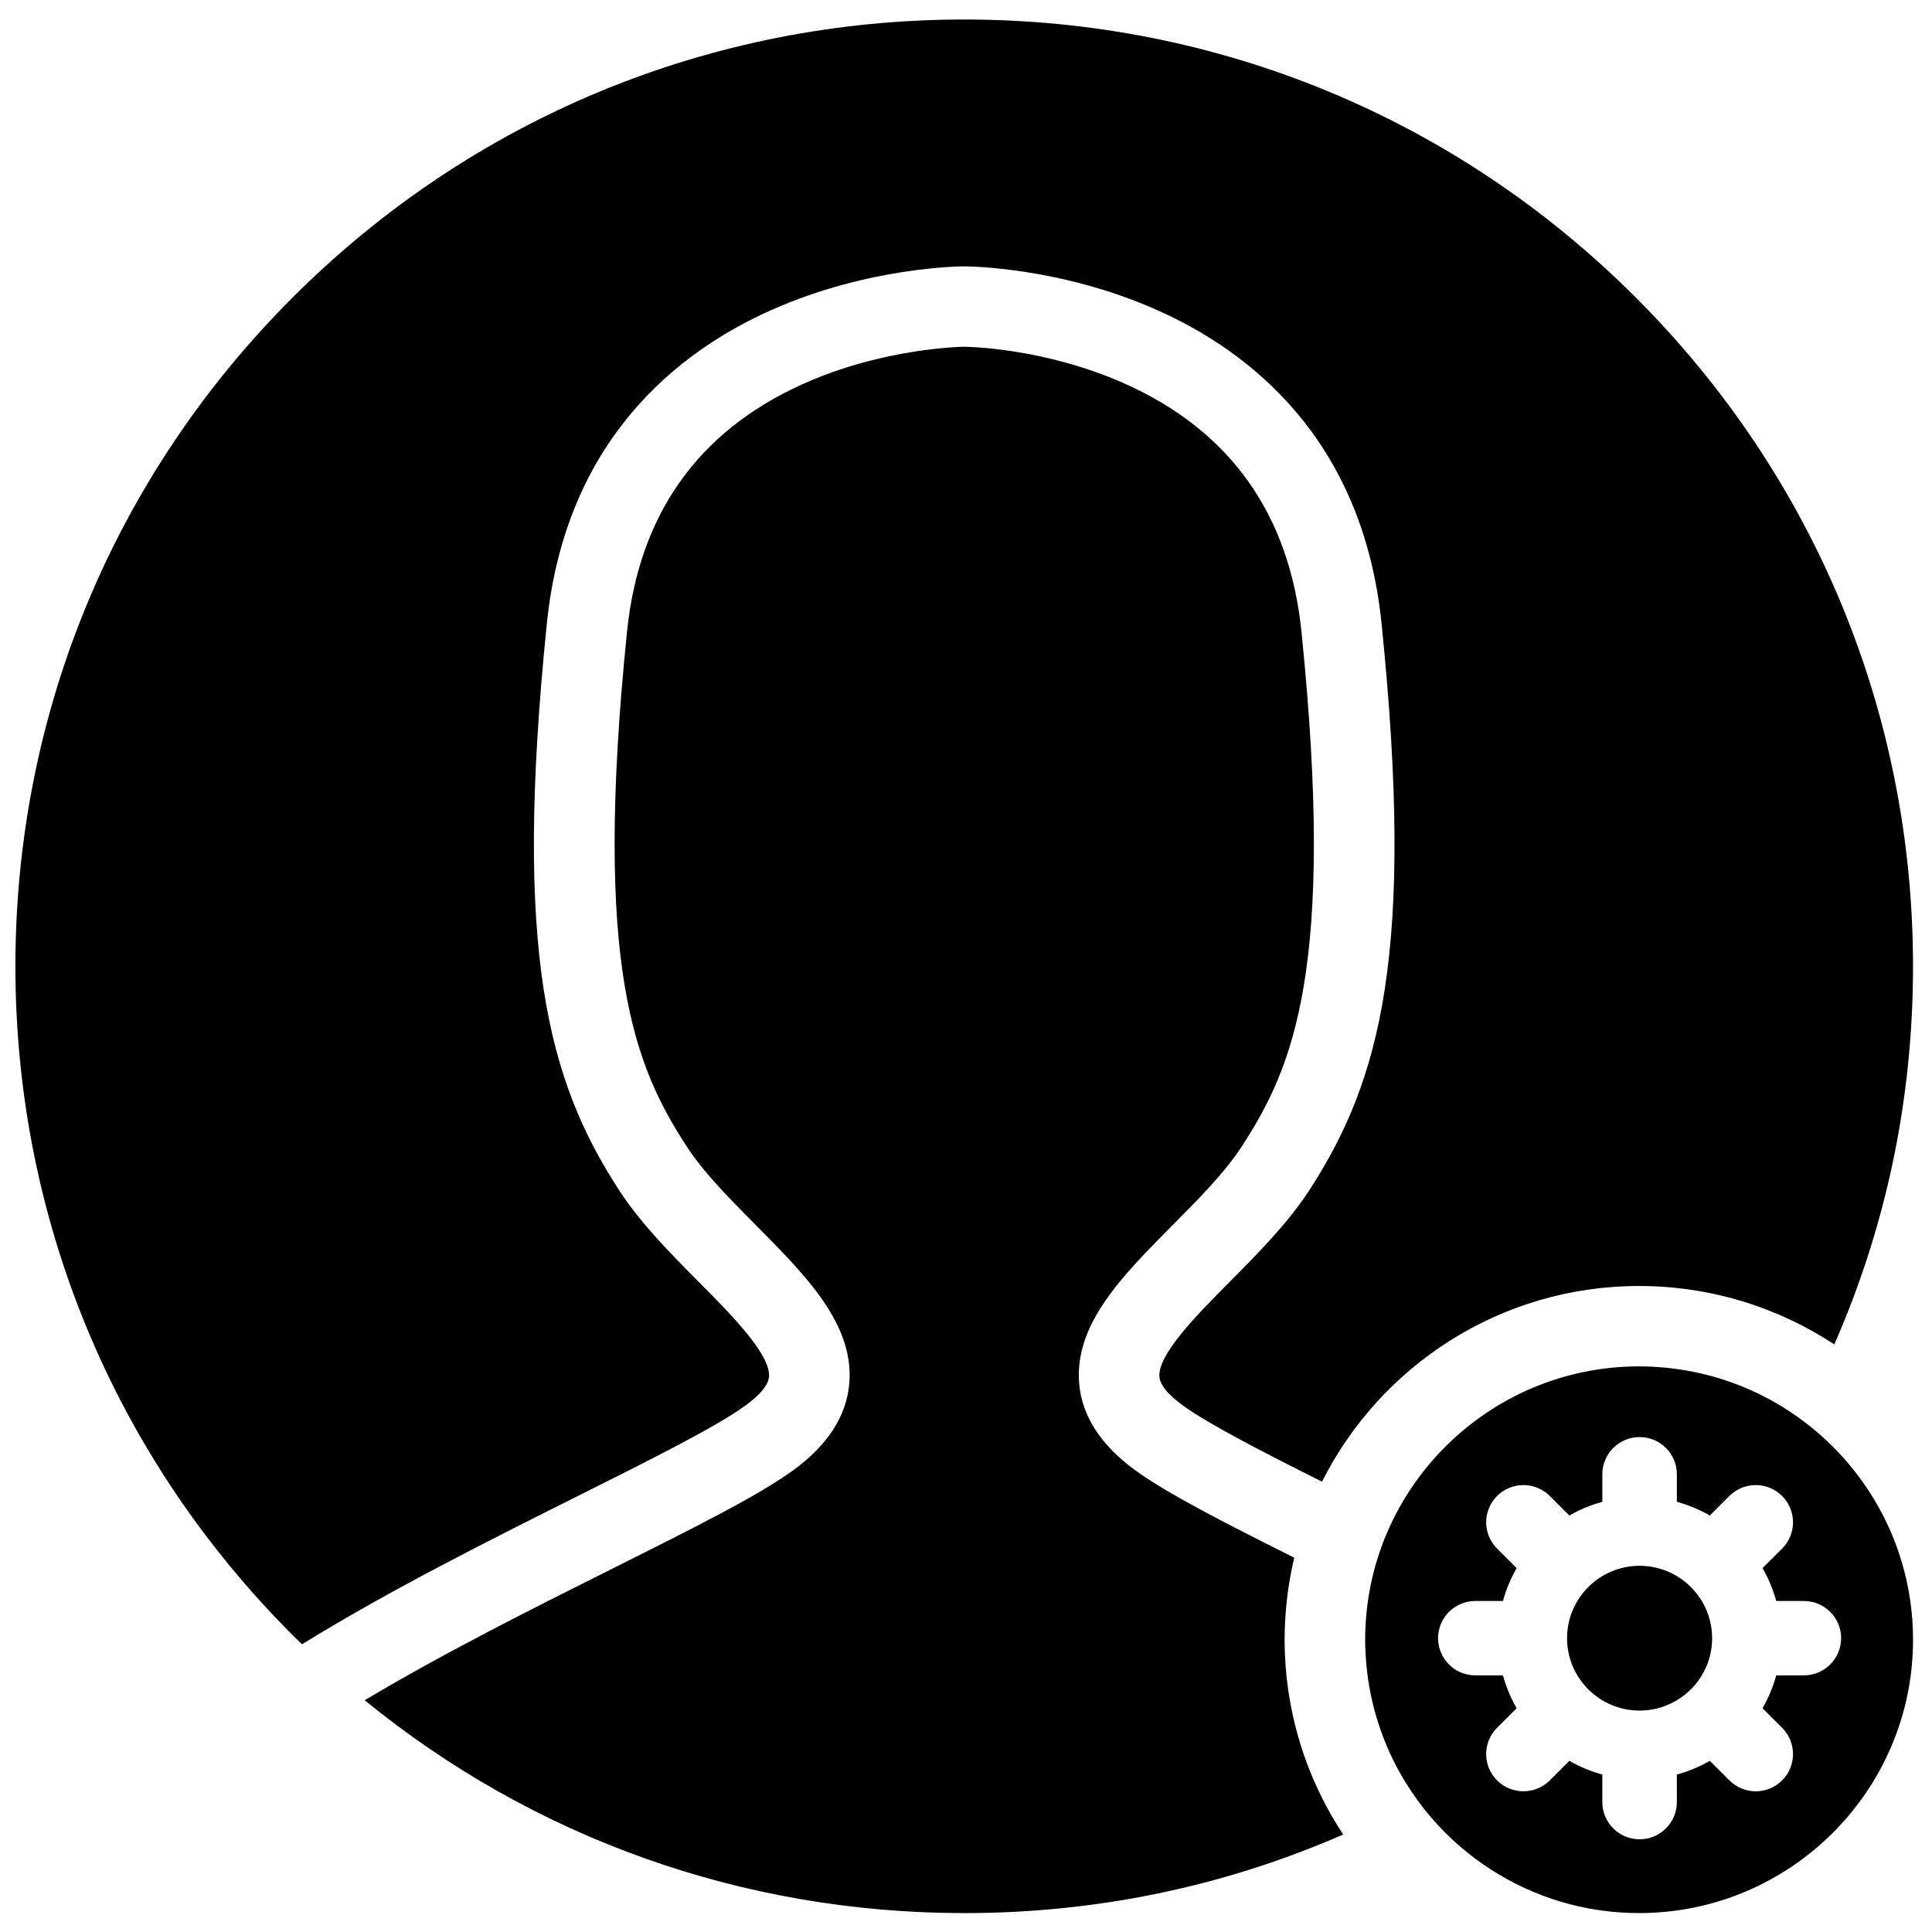 <?xml version="1.0" encoding="UTF-8"?>
<!-- Uploaded to: SVG Repo, www.svgrepo.com, Generator: SVG Repo Mixer Tools -->
<svg width="800px" height="800px" version="1.1" viewBox="144 144 512 512" xmlns="http://www.w3.org/2000/svg">
 <defs>
  <clipPath id="a">
   <path d="m148.09 149h502.91v502h-502.91z"/>
  </clipPath>
 </defs>
 <g clip-path="url(#a)">
  <path d="m622.04 587.99h-7.324c-0.84 3.082-2.07 6.004-3.629 8.715l5.188 5.176c3.856 3.852 3.856 10.09 0 13.938-1.93 1.926-4.457 2.887-6.984 2.887-2.527 0-5.055-0.961-6.984-2.887l-5.188-5.176c-2.719 1.555-5.644 2.781-8.734 3.625v7.305c0 5.445-4.422 9.855-9.875 9.855-5.457 0-9.875-4.41-9.875-9.855v-7.305c-3.09-0.844-6.019-2.07-8.738-3.625l-5.188 5.176c-1.93 1.926-4.457 2.887-6.984 2.887-2.527 0-5.055-0.961-6.984-2.887-3.856-3.848-3.856-10.086 0-13.938l5.188-5.176c-1.559-2.711-2.785-5.633-3.629-8.715h-7.324c-5.453 0-9.875-4.414-9.875-9.855 0-5.441 4.422-9.855 9.875-9.855h7.324c0.844-3.082 2.07-6.004 3.629-8.715l-5.188-5.18c-3.856-3.848-3.856-10.09 0-13.938 3.859-3.848 10.113-3.848 13.969 0l5.188 5.18c2.719-1.559 5.648-2.785 8.738-3.625v-7.309c0-5.441 4.418-9.855 9.875-9.855 5.453 0 9.875 4.414 9.875 9.855v7.309c3.09 0.84 6.016 2.066 8.734 3.621l5.188-5.176c3.859-3.848 10.109-3.848 13.969 0 3.856 3.848 3.856 10.09 0 13.938l-5.188 5.18c1.559 2.711 2.789 5.633 3.629 8.715h7.324c5.453 0 9.875 4.414 9.875 9.855 0 5.441-4.422 9.855-9.875 9.855m-12.184-74.719c-0.043-0.02-0.086-0.043-0.129-0.059-0.961-0.461-1.934-0.898-2.914-1.316-0.242-0.105-0.488-0.203-0.734-0.305-0.785-0.324-1.574-0.633-2.371-0.934-0.375-0.137-0.758-0.27-1.137-0.406-0.672-0.238-1.352-0.469-2.035-0.688-0.465-0.148-0.934-0.293-1.406-0.434-0.609-0.18-1.219-0.352-1.832-0.52-0.527-0.141-1.055-0.277-1.582-0.406-0.578-0.141-1.156-0.273-1.738-0.402-0.555-0.121-1.113-0.242-1.676-0.352-0.574-0.109-1.156-0.211-1.742-0.309-0.559-0.094-1.121-0.191-1.684-0.273-0.613-0.09-1.234-0.164-1.852-0.234-0.535-0.066-1.066-0.133-1.605-0.188-0.715-0.066-1.441-0.113-2.168-0.164-0.441-0.027-0.879-0.07-1.324-0.09-1.172-0.059-2.356-0.09-3.543-0.09-40.031 0-72.598 32.496-72.598 72.441 0 1.184 0.035 2.367 0.09 3.535 0.023 0.441 0.062 0.883 0.094 1.324 0.051 0.723 0.098 1.445 0.164 2.164 0.055 0.535 0.121 1.066 0.188 1.598 0.07 0.617 0.145 1.234 0.234 1.852 0.082 0.562 0.18 1.121 0.273 1.68 0.098 0.582 0.199 1.16 0.312 1.738 0.109 0.559 0.227 1.113 0.352 1.668 0.129 0.582 0.262 1.16 0.402 1.738 0.129 0.527 0.266 1.051 0.406 1.574 0.168 0.613 0.34 1.227 0.523 1.836 0.141 0.469 0.281 0.934 0.434 1.398 0.219 0.684 0.449 1.363 0.691 2.039 0.133 0.375 0.262 0.75 0.402 1.121 0.301 0.805 0.617 1.598 0.945 2.387 0.098 0.238 0.191 0.477 0.293 0.711 0.422 0.988 0.863 1.969 1.332 2.934 0.016 0.035 0.031 0.07 0.047 0.102 11.742 24.266 36.652 41.043 65.414 41.043 40.027 0 72.594-32.496 72.594-72.441 0-28.699-16.812-53.555-41.121-65.273m-31.348 45.68c-10.602 0-19.223 8.605-19.223 19.184 0 10.574 8.621 19.184 19.223 19.184 10.598 0 19.223-8.609 19.223-19.184 0-10.578-8.625-19.184-19.223-19.184m-234.19-90.273c-6.828-6.879-13.887-13.988-18.41-20.973-13.504-20.855-24.871-46.98-15.734-136.35 3.164-30.957 18.766-52.988 46.371-65.484 21.594-9.77 42.801-9.977 42.988-9.977 0.207 0 20.805 0.113 42.387 9.707 27.984 12.441 43.789 34.562 46.977 65.754 9.137 89.371-2.227 115.5-15.734 136.35-4.519 6.984-11.582 14.094-18.41 20.973-13.391 13.488-26.043 26.23-24.766 41.895 0.707 8.672 5.746 16.457 14.977 23.141 8.453 6.121 23.254 13.695 42.031 23.098-0.629 2.641-1.148 5.32-1.547 8.039-0.004 0.031-0.008 0.059-0.016 0.09-0.117 0.809-0.223 1.621-0.32 2.438-0.023 0.172-0.039 0.348-0.059 0.52-0.078 0.676-0.148 1.352-0.211 2.027-0.023 0.242-0.043 0.48-0.062 0.719-0.055 0.621-0.098 1.242-0.137 1.867-0.02 0.266-0.039 0.531-0.051 0.797-0.035 0.629-0.062 1.258-0.082 1.887-0.012 0.246-0.023 0.496-0.031 0.742-0.023 0.867-0.039 1.734-0.039 2.609 0 1.168 0.023 2.332 0.066 3.496 0.02 0.535 0.062 1.066 0.09 1.598 0.031 0.621 0.059 1.246 0.105 1.867 0.051 0.707 0.125 1.414 0.191 2.117 0.043 0.441 0.078 0.879 0.125 1.316 0.09 0.801 0.199 1.594 0.309 2.391 0.047 0.34 0.086 0.68 0.137 1.016 0.125 0.848 0.27 1.691 0.422 2.535 0.051 0.281 0.09 0.566 0.145 0.844 0.16 0.875 0.344 1.738 0.531 2.606 0.055 0.246 0.098 0.5 0.156 0.75 0.195 0.871 0.41 1.734 0.629 2.598 0.062 0.242 0.117 0.488 0.184 0.73 0.223 0.852 0.469 1.699 0.715 2.543 0.074 0.25 0.145 0.504 0.219 0.754 0.25 0.82 0.516 1.633 0.785 2.441 0.094 0.277 0.18 0.559 0.273 0.836 0.266 0.77 0.551 1.535 0.836 2.301 0.117 0.312 0.227 0.629 0.348 0.941 0.277 0.715 0.57 1.426 0.863 2.133 0.148 0.359 0.293 0.719 0.445 1.074 0.281 0.652 0.574 1.297 0.871 1.941 0.188 0.414 0.371 0.828 0.566 1.238 0.273 0.578 0.562 1.152 0.848 1.727 0.234 0.469 0.469 0.941 0.715 1.41 0.262 0.504 0.535 1 0.805 1.5 0.293 0.535 0.582 1.066 0.883 1.594 0.242 0.426 0.496 0.848 0.746 1.273 0.352 0.594 0.703 1.184 1.07 1.773 0.215 0.352 0.441 0.699 0.664 1.047 0.262 0.406 0.512 0.82 0.781 1.227-31.672 13.824-65.391 20.824-100.43 20.824-58.594 0-114.12-19.871-158.88-56.406 20.93-12.512 44.535-24.32 65.789-34.949 21.441-10.727 38.379-19.195 47.66-25.918 9.23-6.684 14.27-14.469 14.977-23.141 1.273-15.664-11.375-28.406-24.766-41.895m285.79 31.613c-15.262-10.062-33.195-15.492-51.727-15.492-36.723 0-68.59 21.141-84.027 51.863-16.359-8.207-30.051-15.262-36.855-20.191-2.723-1.969-6.016-4.891-6.238-7.625-0.48-5.902 10.129-16.59 18.656-25.176 7.594-7.648 15.445-15.562 21.172-24.402 18.809-29.047 27.953-62.914 19.043-150.07-5.012-49-35.137-72.211-59.527-83.051-25.684-11.422-50.047-11.555-51.074-11.555-1.023 0-25.387 0.133-51.07 11.555-24.391 10.84-54.516 34.051-59.527 83.051-8.91 87.16 0.234 121.03 19.043 150.07 5.723 8.844 13.578 16.758 21.172 24.406 8.527 8.586 19.137 19.273 18.656 25.176-0.223 2.734-3.516 5.656-6.238 7.625-7.867 5.699-24.93 14.234-44.684 24.113-22.359 11.18-49.621 24.824-72.84 39.16-0.77-0.75-1.547-1.488-2.309-2.25-47.488-47.391-73.645-110.4-73.645-177.42 0-67.02 26.156-130.03 73.645-177.42 47.492-47.395 110.64-73.492 177.8-73.492 67.164 0 130.31 26.098 177.8 73.492 47.488 47.387 73.645 110.4 73.645 177.42 0 34.965-7.012 68.613-20.867 100.22" fill-rule="evenodd"/>
 </g>
</svg>